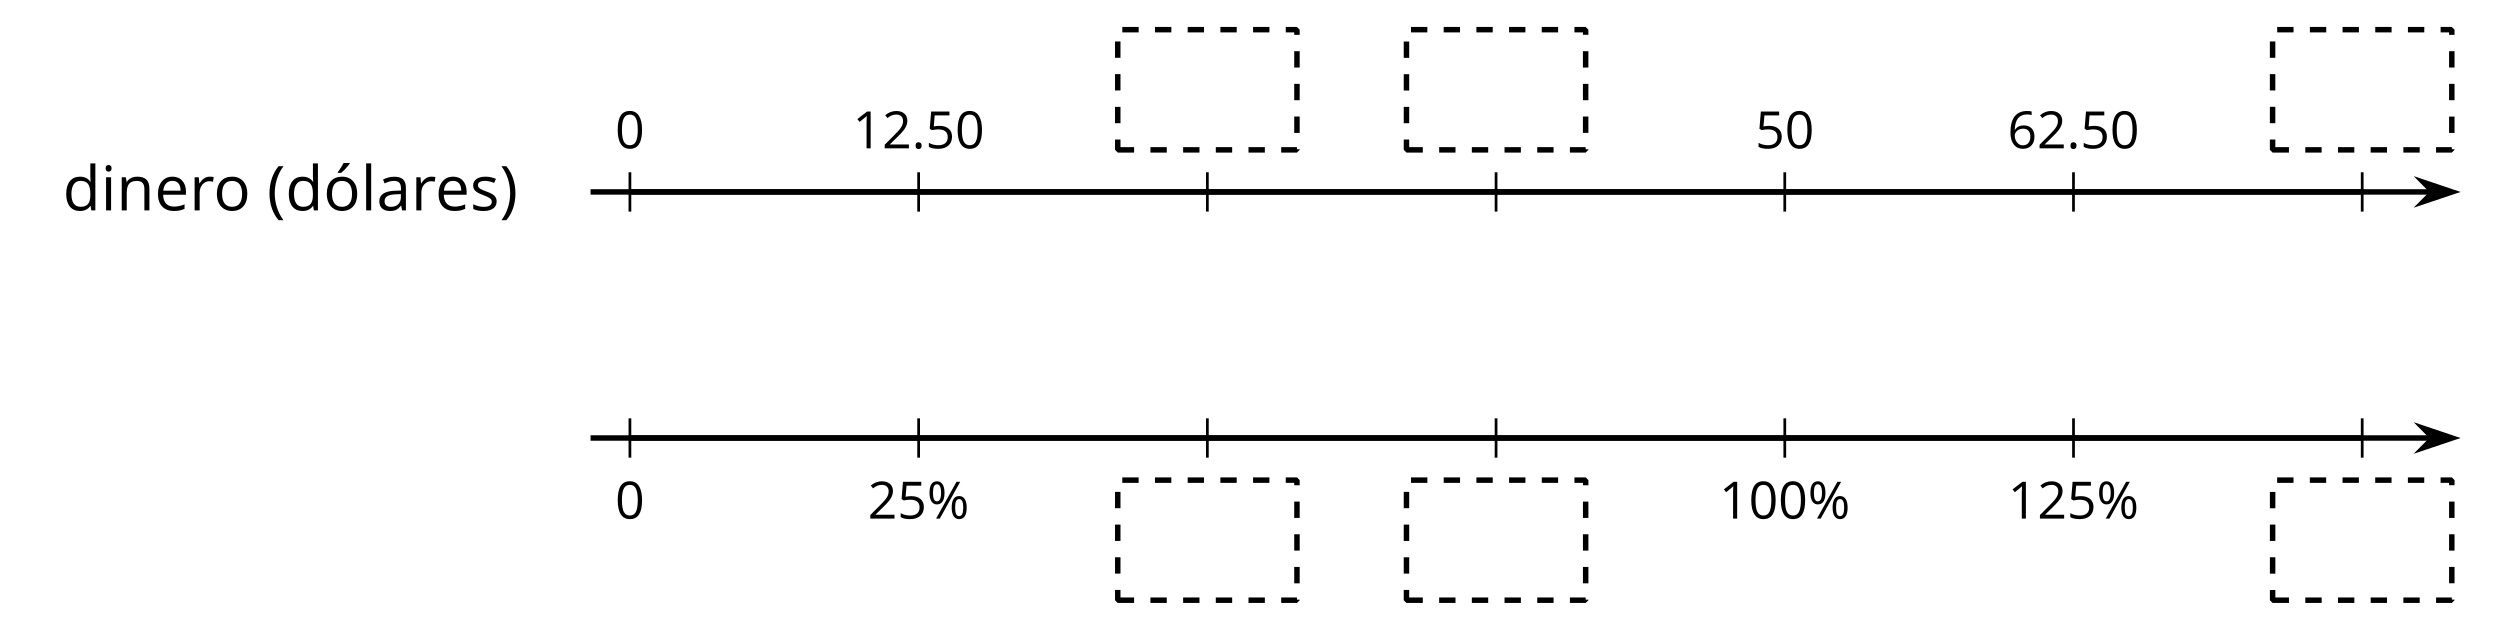 <?xml version='1.0' encoding='UTF-8'?>
<!-- This file was generated by dvisvgm 2.1.3 -->
<svg height='115.2pt' version='1.1' viewBox='-72 -72 457.2 115.2' width='457.2pt' xmlns='http://www.w3.org/2000/svg' xmlns:xlink='http://www.w3.org/1999/xlink'>
<defs>
<clipPath id='clip1'>
<path d='M-72 43.199V-72H385.203V43.199ZM385.203 -72'/>
</clipPath>
<path d='M1.114 -4.724C1.114 -5.244 1.169 -5.635 1.285 -5.893S1.584 -6.28 1.837 -6.28C2.339 -6.28 2.592 -5.76 2.592 -4.724C2.592 -3.679 2.339 -3.158 1.837 -3.158C1.584 -3.158 1.4 -3.287 1.285 -3.55S1.114 -4.204 1.114 -4.724ZM3.223 -4.724C3.223 -5.396 3.103 -5.916 2.864 -6.28S2.284 -6.828 1.837 -6.828S1.05 -6.653 0.82 -6.298C0.594 -5.944 0.479 -5.419 0.479 -4.724C0.479 -4.038 0.599 -3.513 0.838 -3.149C1.073 -2.785 1.409 -2.601 1.837 -2.601C2.293 -2.601 2.634 -2.781 2.873 -3.14C3.103 -3.494 3.223 -4.024 3.223 -4.724ZM5.166 -2.026C5.166 -2.551 5.221 -2.937 5.336 -3.195C5.451 -3.444 5.635 -3.573 5.893 -3.573S6.34 -3.444 6.464 -3.195C6.588 -2.937 6.648 -2.551 6.648 -2.026C6.648 -1.496 6.588 -1.1 6.464 -0.847C6.34 -0.589 6.151 -0.46 5.893 -0.46S5.451 -0.589 5.336 -0.847C5.221 -1.11 5.166 -1.501 5.166 -2.026ZM7.279 -2.026C7.279 -2.707 7.155 -3.227 6.915 -3.591C6.667 -3.95 6.331 -4.13 5.893 -4.13C5.447 -4.13 5.106 -3.955 4.88 -3.6C4.65 -3.246 4.535 -2.721 4.535 -2.026C4.535 -1.344 4.65 -0.82 4.89 -0.456C5.12 -0.092 5.456 0.092 5.893 0.092C6.349 0.092 6.694 -0.087 6.925 -0.442C7.164 -0.801 7.279 -1.331 7.279 -2.026ZM6.091 -6.731H5.414L1.68 0H2.357L6.091 -6.731Z' id='g1-5'/>
<path d='M0.378 -2.583C0.378 -1.782 0.497 -1.031 0.732 -0.336S1.312 0.971 1.763 1.492H2.5C2.072 0.912 1.745 0.272 1.519 -0.433S1.179 -1.855 1.179 -2.592C1.179 -3.343 1.289 -4.07 1.51 -4.779C1.736 -5.488 2.067 -6.137 2.509 -6.731H1.763C1.317 -6.197 0.971 -5.576 0.737 -4.866C0.497 -4.157 0.378 -3.398 0.378 -2.583Z' id='g1-8'/>
<path d='M2.413 -2.583C2.413 -3.389 2.293 -4.148 2.058 -4.862C1.823 -5.571 1.478 -6.192 1.027 -6.731H0.281C0.723 -6.137 1.054 -5.488 1.28 -4.779C1.501 -4.07 1.611 -3.343 1.611 -2.592C1.611 -1.855 1.496 -1.133 1.271 -0.433C1.045 0.272 0.718 0.916 0.29 1.492H1.027C1.473 0.976 1.819 0.368 2.053 -0.327C2.293 -1.022 2.413 -1.777 2.413 -2.583Z' id='g1-9'/>
<path d='M0.7 -0.488C0.7 -0.267 0.75 -0.11 0.856 -0.009C0.958 0.083 1.087 0.134 1.243 0.134C1.418 0.134 1.556 0.078 1.657 -0.028S1.809 -0.29 1.809 -0.488C1.809 -0.695 1.759 -0.847 1.657 -0.958C1.561 -1.059 1.423 -1.114 1.243 -1.114C1.068 -1.114 0.935 -1.059 0.838 -0.958C0.746 -0.847 0.7 -0.695 0.7 -0.488Z' id='g1-14'/>
<path d='M4.922 -3.375C4.922 -4.498 4.733 -5.355 4.355 -5.948C3.973 -6.542 3.421 -6.837 2.689 -6.837C1.938 -6.837 1.381 -6.552 1.018 -5.985S0.47 -4.549 0.47 -3.375C0.47 -2.238 0.658 -1.377 1.036 -0.792C1.413 -0.203 1.966 0.092 2.689 0.092C3.444 0.092 4.006 -0.193 4.374 -0.769C4.738 -1.344 4.922 -2.21 4.922 -3.375ZM1.243 -3.375C1.243 -4.355 1.358 -5.064 1.588 -5.506C1.819 -5.953 2.187 -6.174 2.689 -6.174C3.2 -6.174 3.568 -5.948 3.794 -5.497C4.024 -5.051 4.139 -4.342 4.139 -3.375S4.024 -1.699 3.794 -1.243C3.568 -0.792 3.2 -0.566 2.689 -0.566C2.187 -0.566 1.819 -0.792 1.588 -1.234C1.358 -1.685 1.243 -2.394 1.243 -3.375Z' id='g1-16'/>
<path d='M3.292 0V-6.731H2.647L0.866 -5.355L1.271 -4.83C1.92 -5.359 2.288 -5.658 2.366 -5.727S2.518 -5.866 2.583 -5.93C2.56 -5.576 2.546 -5.198 2.546 -4.797V0H3.292Z' id='g1-17'/>
<path d='M4.885 0V-0.709H1.423V-0.746L2.896 -2.187C3.554 -2.827 4.001 -3.352 4.24 -3.771S4.599 -4.609 4.599 -5.037C4.599 -5.585 4.42 -6.018 4.061 -6.344C3.702 -6.667 3.204 -6.828 2.574 -6.828C1.842 -6.828 1.169 -6.57 0.548 -6.054L0.953 -5.534C1.262 -5.778 1.538 -5.944 1.786 -6.036C2.04 -6.128 2.302 -6.174 2.583 -6.174C2.97 -6.174 3.273 -6.068 3.49 -5.856C3.706 -5.649 3.817 -5.364 3.817 -5.005C3.817 -4.751 3.775 -4.512 3.688 -4.291S3.471 -3.844 3.301 -3.61S2.772 -2.988 2.233 -2.44L0.46 -0.658V0H4.885Z' id='g1-18'/>
<path d='M2.564 -4.111C2.215 -4.111 1.865 -4.075 1.51 -4.006L1.68 -6.027H4.374V-6.731H1.027L0.773 -3.582L1.169 -3.329C1.657 -3.416 2.049 -3.462 2.339 -3.462C3.49 -3.462 4.065 -2.993 4.065 -2.053C4.065 -1.57 3.913 -1.202 3.619 -0.948C3.315 -0.695 2.896 -0.566 2.357 -0.566C2.049 -0.566 1.731 -0.608 1.413 -0.681C1.096 -0.764 0.829 -0.87 0.612 -1.008V-0.272C1.013 -0.028 1.588 0.092 2.348 0.092C3.126 0.092 3.739 -0.106 4.18 -0.502C4.627 -0.898 4.848 -1.446 4.848 -2.141C4.848 -2.753 4.646 -3.232 4.236 -3.582C3.831 -3.936 3.273 -4.111 2.564 -4.111Z' id='g1-21'/>
<path d='M0.539 -2.878C0.539 -1.943 0.741 -1.215 1.151 -0.691C1.561 -0.17 2.113 0.092 2.808 0.092C3.458 0.092 3.978 -0.11 4.355 -0.506C4.742 -0.912 4.931 -1.459 4.931 -2.159C4.931 -2.785 4.756 -3.283 4.411 -3.646C4.061 -4.01 3.582 -4.194 2.979 -4.194C2.247 -4.194 1.713 -3.932 1.377 -3.402H1.321C1.358 -4.365 1.565 -5.074 1.948 -5.525C2.33 -5.971 2.878 -6.197 3.6 -6.197C3.904 -6.197 4.176 -6.16 4.411 -6.082V-6.74C4.213 -6.8 3.936 -6.828 3.591 -6.828C2.583 -6.828 1.823 -6.501 1.308 -5.847C0.797 -5.189 0.539 -4.199 0.539 -2.878ZM2.799 -0.557C2.509 -0.557 2.251 -0.635 2.026 -0.797C1.805 -0.958 1.63 -1.174 1.506 -1.446S1.321 -2.012 1.321 -2.33C1.321 -2.546 1.39 -2.753 1.529 -2.951C1.662 -3.149 1.846 -3.306 2.076 -3.421S2.56 -3.591 2.836 -3.591C3.283 -3.591 3.614 -3.462 3.84 -3.209S4.176 -2.606 4.176 -2.159C4.176 -1.639 4.056 -1.243 3.812 -0.967C3.573 -0.695 3.237 -0.557 2.799 -0.557Z' id='g1-22'/>
<path d='M3.913 0H4.48V-3.444C4.48 -4.033 4.337 -4.461 4.042 -4.728C3.757 -4.995 3.31 -5.129 2.707 -5.129C2.408 -5.129 2.113 -5.092 1.814 -5.014C1.519 -4.936 1.248 -4.83 0.999 -4.696L1.234 -4.111C1.763 -4.369 2.242 -4.498 2.661 -4.498C3.034 -4.498 3.306 -4.401 3.481 -4.217C3.646 -4.024 3.734 -3.734 3.734 -3.338V-3.025L2.878 -2.997C1.248 -2.947 0.433 -2.413 0.433 -1.395C0.433 -0.921 0.576 -0.552 0.856 -0.295C1.142 -0.037 1.533 0.092 2.035 0.092C2.408 0.092 2.721 0.037 2.974 -0.074C3.223 -0.189 3.471 -0.401 3.725 -0.718H3.762L3.913 0ZM2.187 -0.539C1.888 -0.539 1.653 -0.612 1.483 -0.755C1.317 -0.898 1.234 -1.11 1.234 -1.386C1.234 -1.74 1.367 -1.998 1.639 -2.164C1.906 -2.334 2.343 -2.426 2.951 -2.449L3.715 -2.482V-2.026C3.715 -1.556 3.582 -1.192 3.306 -0.93C3.039 -0.668 2.661 -0.539 2.187 -0.539Z' id='g1-65'/>
<path d='M4.245 -0.677L4.346 0H4.968V-7.164H4.204V-5.111L4.222 -4.756L4.254 -4.392H4.194C3.831 -4.89 3.306 -5.138 2.62 -5.138C1.961 -5.138 1.45 -4.908 1.082 -4.448S0.529 -3.343 0.529 -2.509S0.714 -1.036 1.077 -0.585C1.446 -0.134 1.961 0.092 2.62 0.092C3.324 0.092 3.849 -0.166 4.204 -0.677H4.245ZM2.716 -0.548C2.261 -0.548 1.911 -0.714 1.676 -1.041S1.321 -1.855 1.321 -2.5C1.321 -3.135 1.441 -3.628 1.676 -3.978C1.915 -4.323 2.261 -4.498 2.707 -4.498C3.227 -4.498 3.61 -4.346 3.849 -4.042C4.084 -3.734 4.204 -3.223 4.204 -2.509V-2.348C4.204 -1.717 4.088 -1.257 3.849 -0.976C3.619 -0.691 3.237 -0.548 2.716 -0.548Z' id='g1-68'/>
<path d='M2.942 0.092C3.283 0.092 3.573 0.064 3.812 0.018C4.056 -0.037 4.309 -0.12 4.581 -0.235V-0.916C4.052 -0.691 3.513 -0.576 2.97 -0.576C2.454 -0.576 2.053 -0.727 1.768 -1.036C1.487 -1.344 1.335 -1.791 1.321 -2.385H4.797V-2.868C4.797 -3.55 4.613 -4.098 4.245 -4.512C3.877 -4.931 3.375 -5.138 2.744 -5.138C2.067 -5.138 1.533 -4.899 1.133 -4.42C0.727 -3.941 0.529 -3.297 0.529 -2.482C0.529 -1.676 0.746 -1.045 1.179 -0.589C1.607 -0.134 2.196 0.092 2.942 0.092ZM2.735 -4.498C3.135 -4.498 3.439 -4.369 3.656 -4.116C3.872 -3.858 3.978 -3.49 3.978 -3.006H1.34C1.381 -3.471 1.524 -3.84 1.768 -4.102C2.007 -4.365 2.33 -4.498 2.735 -4.498Z' id='g1-69'/>
<path d='M1.575 0V-5.046H0.81V0H1.575ZM0.746 -6.413C0.746 -6.243 0.787 -6.114 0.875 -6.031C0.962 -5.944 1.068 -5.902 1.197 -5.902C1.321 -5.902 1.427 -5.944 1.515 -6.031C1.602 -6.114 1.648 -6.243 1.648 -6.413S1.602 -6.713 1.515 -6.796S1.321 -6.92 1.197 -6.92C1.068 -6.92 0.962 -6.878 0.875 -6.796C0.787 -6.717 0.746 -6.588 0.746 -6.413Z' id='g1-73'/>
<path d='M1.575 0V-7.164H0.81V0H1.575Z' id='g1-76'/>
<path d='M4.263 0H5.028V-3.292C5.028 -3.936 4.876 -4.406 4.567 -4.696C4.259 -4.991 3.803 -5.138 3.195 -5.138C2.85 -5.138 2.532 -5.069 2.251 -4.936C1.971 -4.797 1.75 -4.604 1.593 -4.355H1.556L1.432 -5.046H0.81V0H1.575V-2.647C1.575 -3.306 1.699 -3.775 1.943 -4.061S2.574 -4.489 3.103 -4.489C3.504 -4.489 3.794 -4.388 3.983 -4.185S4.263 -3.674 4.263 -3.264V0Z' id='g1-78'/>
<path d='M5.166 -2.528C5.166 -3.329 4.959 -3.964 4.54 -4.434C4.125 -4.903 3.564 -5.138 2.859 -5.138C2.127 -5.138 1.556 -4.908 1.146 -4.448C0.737 -3.992 0.529 -3.352 0.529 -2.528C0.529 -1.998 0.626 -1.533 0.815 -1.137S1.275 -0.437 1.625 -0.226S2.376 0.092 2.827 0.092C3.559 0.092 4.13 -0.138 4.544 -0.599C4.959 -1.064 5.166 -1.704 5.166 -2.528ZM1.321 -2.528C1.321 -3.177 1.45 -3.669 1.704 -3.996S2.334 -4.489 2.836 -4.489C3.343 -4.489 3.725 -4.323 3.987 -3.987C4.245 -3.656 4.374 -3.168 4.374 -2.528C4.374 -1.878 4.245 -1.39 3.987 -1.05C3.725 -0.718 3.347 -0.548 2.845 -0.548S1.966 -0.718 1.708 -1.054S1.321 -1.883 1.321 -2.528Z' id='g1-79'/>
<path d='M3.112 -5.138C2.795 -5.138 2.505 -5.051 2.242 -4.871S1.754 -4.438 1.565 -4.111H1.529L1.441 -5.046H0.81V0H1.575V-2.707C1.575 -3.2 1.722 -3.614 2.007 -3.946C2.302 -4.277 2.647 -4.443 3.057 -4.443C3.218 -4.443 3.402 -4.42 3.61 -4.374L3.715 -5.083C3.536 -5.12 3.338 -5.138 3.112 -5.138Z' id='g1-82'/>
<path d='M4.065 -1.377C4.065 -1.713 3.959 -1.989 3.748 -2.21C3.541 -2.431 3.135 -2.652 2.537 -2.868C2.099 -3.029 1.805 -3.154 1.653 -3.241S1.39 -3.416 1.317 -3.513C1.252 -3.61 1.215 -3.725 1.215 -3.858C1.215 -4.056 1.308 -4.213 1.492 -4.328S1.948 -4.498 2.311 -4.498C2.721 -4.498 3.181 -4.392 3.688 -4.185L3.959 -4.807C3.439 -5.028 2.91 -5.138 2.366 -5.138C1.782 -5.138 1.326 -5.018 0.99 -4.779C0.654 -4.544 0.488 -4.217 0.488 -3.808C0.488 -3.577 0.534 -3.379 0.635 -3.214C0.727 -3.048 0.875 -2.901 1.077 -2.772C1.271 -2.638 1.607 -2.486 2.076 -2.311C2.569 -2.122 2.901 -1.957 3.076 -1.814C3.241 -1.676 3.329 -1.51 3.329 -1.312C3.329 -1.05 3.223 -0.856 3.006 -0.727C2.79 -0.603 2.486 -0.539 2.086 -0.539C1.828 -0.539 1.561 -0.576 1.28 -0.645C1.004 -0.714 0.746 -0.81 0.502 -0.935V-0.226C0.875 -0.014 1.4 0.092 2.067 0.092C2.698 0.092 3.191 -0.037 3.541 -0.29S4.065 -0.907 4.065 -1.377Z' id='g1-83'/>
<path d='M5.166 -2.528C5.166 -3.329 4.959 -3.964 4.54 -4.434C4.125 -4.903 3.564 -5.138 2.859 -5.138C2.127 -5.138 1.556 -4.908 1.146 -4.448C0.737 -3.992 0.529 -3.352 0.529 -2.528C0.529 -1.998 0.626 -1.533 0.815 -1.137S1.275 -0.437 1.625 -0.226S2.376 0.092 2.827 0.092C3.559 0.092 4.13 -0.138 4.544 -0.599C4.959 -1.064 5.166 -1.704 5.166 -2.528ZM1.321 -2.528C1.321 -3.177 1.45 -3.669 1.704 -3.996S2.334 -4.489 2.836 -4.489C3.343 -4.489 3.725 -4.323 3.987 -3.987C4.245 -3.656 4.374 -3.168 4.374 -2.528C4.374 -1.878 4.245 -1.39 3.987 -1.05C3.725 -0.718 3.347 -0.548 2.845 -0.548S1.966 -0.718 1.708 -1.054S1.321 -1.883 1.321 -2.528ZM2.205 -5.829V-5.714H2.716C2.914 -5.875 3.145 -6.1 3.412 -6.39S3.881 -6.929 4.015 -7.127V-7.224H3.085C2.988 -7.026 2.855 -6.791 2.68 -6.519C2.514 -6.248 2.353 -6.018 2.205 -5.829Z' id='g1-178'/>
<use id='g6-8' transform='scale(1.2)' xlink:href='#g1-8'/>
<use id='g6-9' transform='scale(1.2)' xlink:href='#g1-9'/>
<use id='g6-65' transform='scale(1.2)' xlink:href='#g1-65'/>
<use id='g6-68' transform='scale(1.2)' xlink:href='#g1-68'/>
<use id='g6-69' transform='scale(1.2)' xlink:href='#g1-69'/>
<use id='g6-73' transform='scale(1.2)' xlink:href='#g1-73'/>
<use id='g6-76' transform='scale(1.2)' xlink:href='#g1-76'/>
<use id='g6-78' transform='scale(1.2)' xlink:href='#g1-78'/>
<use id='g6-79' transform='scale(1.2)' xlink:href='#g1-79'/>
<use id='g6-82' transform='scale(1.2)' xlink:href='#g1-82'/>
<use id='g6-83' transform='scale(1.2)' xlink:href='#g1-83'/>
<use id='g6-178' transform='scale(1.2)' xlink:href='#g1-178'/>
</defs>
<g id='page1'>
<path clip-path='url(#clip1)' d='M36 -36.898H372.711' fill='none' stroke='#000000' stroke-linejoin='bevel' stroke-miterlimit='10.037' stroke-width='1'/>
<path clip-path='url(#clip1)' d='M376.429 -36.898L371.238 -38.645L372.961 -36.898L371.238 -35.156Z'/>
<path clip-path='url(#clip1)' d='M376.429 -36.898L371.238 -38.645L372.961 -36.898L371.238 -35.156Z' fill='none' stroke='#000000' stroke-miterlimit='10.037' stroke-width='1'/>
<path clip-path='url(#clip1)' d='M43.199 -33.301V-40.5M96 -33.301V-40.5M148.801 -33.301V-40.5M201.601 -33.301V-40.5M254.398 -33.301V-40.5M307.199 -33.301V-40.5M360 -33.301V-40.5' fill='none' stroke='#000000' stroke-linejoin='bevel' stroke-miterlimit='10.037' stroke-width='0.5'/>
<path clip-path='url(#clip1)' d='M43.199 -36.898H360' fill='none' stroke='#000000' stroke-linejoin='bevel' stroke-miterlimit='10.037' stroke-width='1'/>
<g transform='matrix(1 0 0 1 -110.211 -21.472)'>
<use x='150.708' xlink:href='#g1-16' y='-23.401'/>
</g>
<g transform='matrix(1 0 0 1 -66.776 -21.472)'>
<use x='150.708' xlink:href='#g1-17' y='-23.401'/>
<use x='156.112' xlink:href='#g1-18' y='-23.401'/>
<use x='161.516' xlink:href='#g1-14' y='-23.401'/>
<use x='164.034' xlink:href='#g1-21' y='-23.401'/>
<use x='169.438' xlink:href='#g1-16' y='-23.401'/>
</g>
<g transform='matrix(1 0 0 1 98.288 -21.472)'>
<use x='150.708' xlink:href='#g1-21' y='-23.401'/>
<use x='156.112' xlink:href='#g1-16' y='-23.401'/>
</g>
<g transform='matrix(1 0 0 1 144.425 -21.472)'>
<use x='150.708' xlink:href='#g1-22' y='-23.401'/>
<use x='156.112' xlink:href='#g1-18' y='-23.401'/>
<use x='161.516' xlink:href='#g1-14' y='-23.401'/>
<use x='164.034' xlink:href='#g1-21' y='-23.401'/>
<use x='169.438' xlink:href='#g1-16' y='-23.401'/>
</g>
<g transform='matrix(1 0 0 1 -211.232 -10.123)'>
<use x='150.708' xlink:href='#g6-68' y='-23.401'/>
<use x='157.659' xlink:href='#g6-73' y='-23.401'/>
<use x='160.521' xlink:href='#g6-78' y='-23.401'/>
<use x='167.483' xlink:href='#g6-69' y='-23.401'/>
<use x='173.854' xlink:href='#g6-82' y='-23.401'/>
<use x='178.261' xlink:href='#g6-79' y='-23.401'/>
<use x='188.062' xlink:href='#g6-8' y='-23.401'/>
<use x='191.413' xlink:href='#g6-68' y='-23.401'/>
<use x='198.363' xlink:href='#g6-178' y='-23.401'/>
<use x='205.223' xlink:href='#g6-76' y='-23.401'/>
<use x='208.085' xlink:href='#g6-65' y='-23.401'/>
<use x='214.4' xlink:href='#g6-82' y='-23.401'/>
<use x='218.807' xlink:href='#g6-69' y='-23.401'/>
<use x='225.178' xlink:href='#g6-83' y='-23.401'/>
<use x='230.596' xlink:href='#g6-9' y='-23.401'/>
</g>
<path clip-path='url(#clip1)' d='M132.414 -44.598H165.187V-66.57H132.414Z' fill='none' stroke='#000000' stroke-dasharray='2.989,2.989' stroke-linejoin='bevel' stroke-miterlimit='10.037' stroke-width='1'/>
<path clip-path='url(#clip1)' d='M185.215 -44.598H217.984V-66.57H185.215Z' fill='none' stroke='#000000' stroke-dasharray='2.989,2.989' stroke-linejoin='bevel' stroke-miterlimit='10.037' stroke-width='1'/>
<path clip-path='url(#clip1)' d='M343.613 -44.598H376.387V-66.57H343.613Z' fill='none' stroke='#000000' stroke-dasharray='2.989,2.989' stroke-linejoin='bevel' stroke-miterlimit='10.037' stroke-width='1'/>
<path clip-path='url(#clip1)' d='M36 8.102H372.711' fill='none' stroke='#000000' stroke-linejoin='bevel' stroke-miterlimit='10.037' stroke-width='1'/>
<path clip-path='url(#clip1)' d='M376.429 8.102L371.238 6.355L372.961 8.102L371.238 9.844Z'/>
<path clip-path='url(#clip1)' d='M376.429 8.102L371.238 6.355L372.961 8.102L371.238 9.844Z' fill='none' stroke='#000000' stroke-miterlimit='10.037' stroke-width='1'/>
<path clip-path='url(#clip1)' d='M43.199 11.703V4.5M96 11.703V4.5M148.801 11.703V4.5M201.601 11.703V4.5M254.402 11.703V4.5M307.203 11.703V4.5M360 11.703V4.5' fill='none' stroke='#000000' stroke-linejoin='bevel' stroke-miterlimit='10.037' stroke-width='0.5'/>
<path clip-path='url(#clip1)' d='M43.199 8.102H360' fill='none' stroke='#000000' stroke-linejoin='bevel' stroke-miterlimit='10.037' stroke-width='1'/>
<g transform='matrix(1 0 0 1 -26.972 67.414)'>
<use x='67.47' xlink:href='#g1-16' y='-44.567'/>
</g>
<g transform='matrix(1 0 0 1 19.232 67.414)'>
<use x='67.47' xlink:href='#g1-18' y='-44.567'/>
<use x='72.874' xlink:href='#g1-21' y='-44.567'/>
<use x='78.278' xlink:href='#g1-5' y='-44.567'/>
</g>
<g transform='matrix(1 0 0 1 174.93 67.414)'>
<use x='67.47' xlink:href='#g1-17' y='-44.567'/>
<use x='72.874' xlink:href='#g1-16' y='-44.567'/>
<use x='78.278' xlink:href='#g1-16' y='-44.567'/>
<use x='83.682' xlink:href='#g1-5' y='-44.567'/>
</g>
<g transform='matrix(1 0 0 1 227.73 67.414)'>
<use x='67.47' xlink:href='#g1-17' y='-44.567'/>
<use x='72.874' xlink:href='#g1-18' y='-44.567'/>
<use x='78.278' xlink:href='#g1-21' y='-44.567'/>
<use x='83.682' xlink:href='#g1-5' y='-44.567'/>
</g>
<path clip-path='url(#clip1)' d='M132.414 37.77H165.187V15.801H132.414Z' fill='none' stroke='#000000' stroke-dasharray='2.989,2.989' stroke-linejoin='bevel' stroke-miterlimit='10.037' stroke-width='1'/>
<path clip-path='url(#clip1)' d='M185.215 37.77H217.988V15.801H185.215Z' fill='none' stroke='#000000' stroke-dasharray='2.989,2.989' stroke-linejoin='bevel' stroke-miterlimit='10.037' stroke-width='1'/>
<path clip-path='url(#clip1)' d='M343.617 37.77H376.387V15.801H343.617Z' fill='none' stroke='#000000' stroke-dasharray='2.989,2.989' stroke-linejoin='bevel' stroke-miterlimit='10.037' stroke-width='1'/>
</g>
</svg>